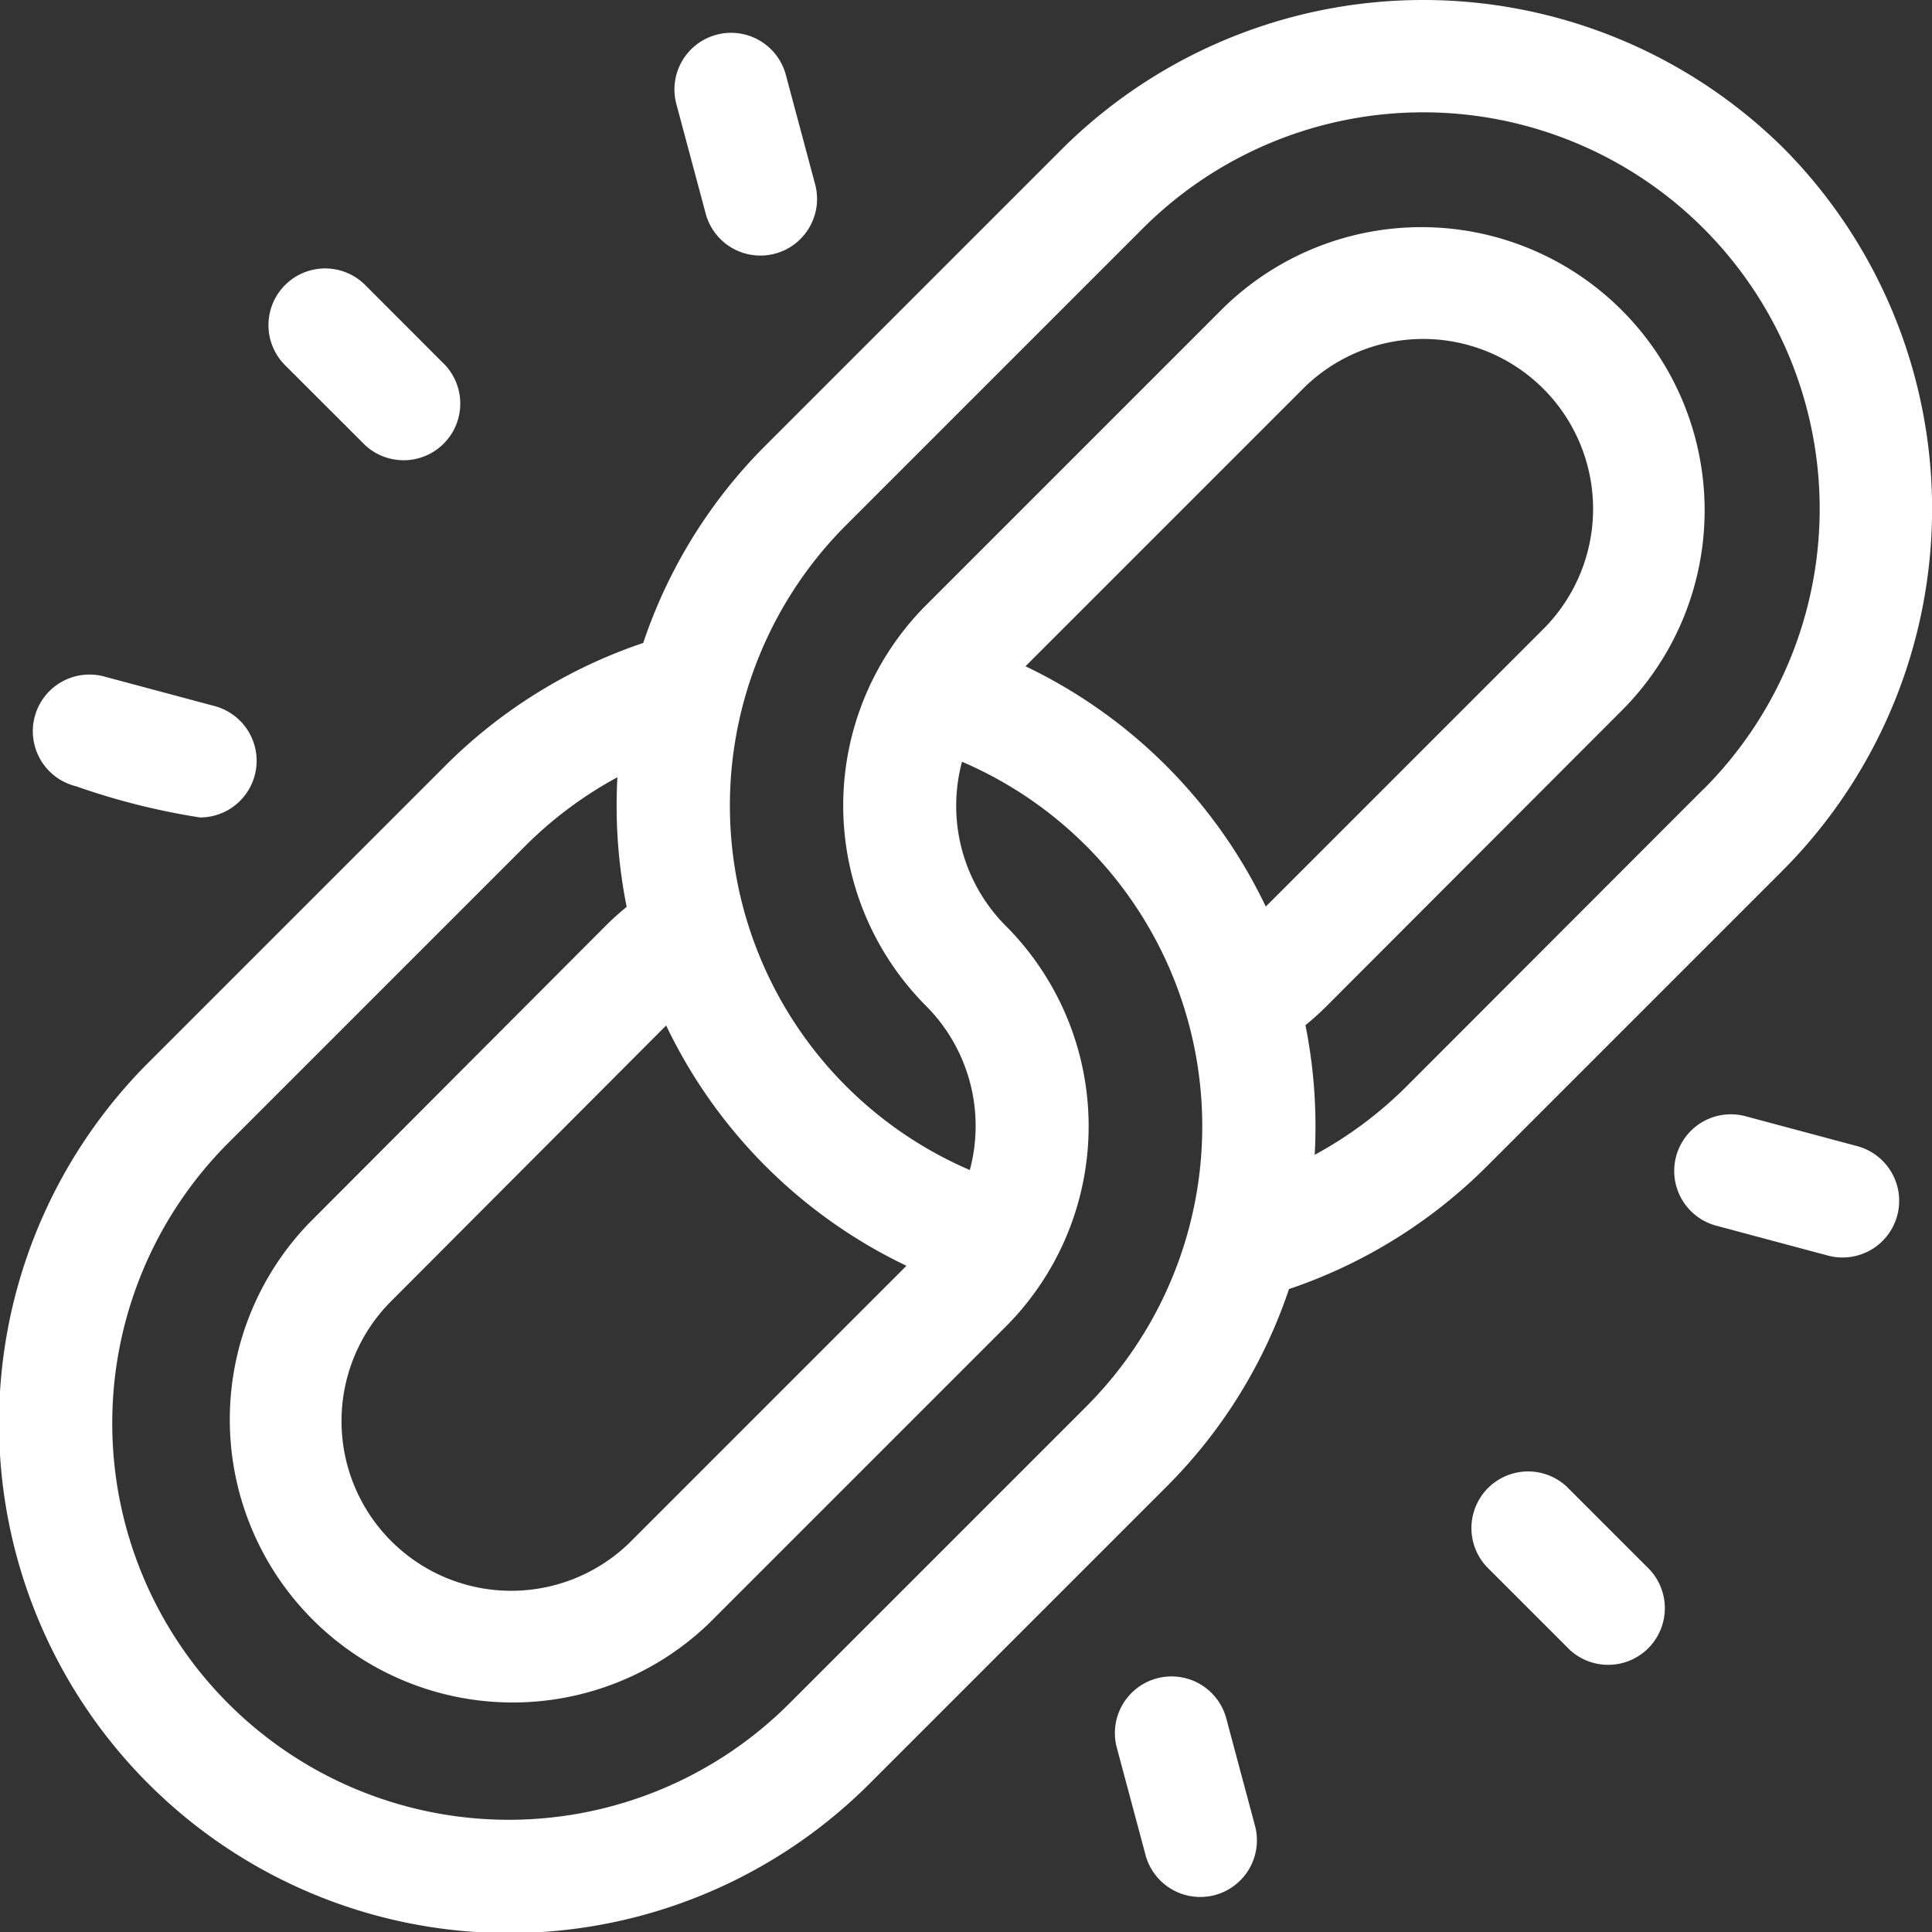 <svg xmlns="http://www.w3.org/2000/svg" width="34.884" height="34.884" viewBox="0 0 34.884 34.884">
  <rect x="0" y="0" width="34.884" height="34.884" fill="#333333" stroke="none"/>
  <g id="Group_1017" data-name="Group 1017" transform="translate(0 -0.001)">
    <g id="Group_1004" data-name="Group 1004" transform="translate(0 0.001)">
      <g id="Group_1003" data-name="Group 1003" transform="translate(0 0)">
        <path id="Path_834" data-name="Path 834" d="M32.206,2.679a9.249,9.249,0,0,0-13.018,0L13.826,8.041a9.148,9.148,0,0,0-2.212,3.569A9.214,9.214,0,0,0,8.04,13.827L2.678,19.189A9.205,9.205,0,0,0,15.7,32.207l5.362-5.362a9.147,9.147,0,0,0,2.212-3.569,9.214,9.214,0,0,0,3.573-2.217L32.206,15.7A9.249,9.249,0,0,0,32.206,2.679ZM12.028,18.517a9.206,9.206,0,0,0,4.339,4.339l-5.011,5.011a3.064,3.064,0,0,1-4.326-4.339ZM19.611,25.4l-5.362,5.362A7.159,7.159,0,0,1,4.124,20.636l5.362-5.362a7.183,7.183,0,0,1,1.662-1.239,9.278,9.278,0,0,0,.167,2.34,5.113,5.113,0,0,0-.383.346L5.584,22.082A5.109,5.109,0,0,0,12.8,29.314l5.362-5.362a5.122,5.122,0,0,0,0-7.232,3.07,3.07,0,0,1-.792-2.965A7.162,7.162,0,0,1,19.611,25.4Zm3.244-9.03a9.206,9.206,0,0,0-4.339-4.339l5.011-5.011a3.068,3.068,0,0,1,4.339,4.339Zm7.9-2.118L25.4,19.613a7.183,7.183,0,0,1-1.662,1.239,9.278,9.278,0,0,0-.167-2.34,5.126,5.126,0,0,0,.383-.346L29.313,12.8a5.114,5.114,0,0,0-7.232-7.232l-5.362,5.362a5.123,5.123,0,0,0,0,7.232,3.07,3.07,0,0,1,.792,2.965A7.162,7.162,0,0,1,15.272,9.488l5.362-5.362A7.159,7.159,0,0,1,30.759,14.251Z" transform="translate(0 -0.001)" fill="#fff"/>
      </g>
    </g>
    <g id="Group_1006" data-name="Group 1006" transform="translate(26.544 26.546)">
      <g id="Group_1005" data-name="Group 1005">
        <path id="Path_835" data-name="Path 835" d="M392.789,391.342l-1.446-1.446a1.023,1.023,0,0,0-1.446,1.446l1.446,1.446a1.023,1.023,0,1,0,1.446-1.446Z" transform="translate(-389.596 -389.596)" fill="#fff"/>
      </g>
    </g>
    <g id="Group_1008" data-name="Group 1008" transform="translate(4.847 4.849)">
      <g id="Group_1007" data-name="Group 1007">
        <path id="Path_836" data-name="Path 836" d="M74.345,72.9,72.9,71.453A1.023,1.023,0,0,0,71.452,72.9L72.9,74.346A1.023,1.023,0,0,0,74.345,72.9Z" transform="translate(-71.152 -71.154)" fill="#fff"/>
      </g>
    </g>
    <g id="Group_1010" data-name="Group 1010" transform="translate(30.25 20.126)">
      <g id="Group_1009" data-name="Group 1009">
        <path id="Path_837" data-name="Path 837" d="M447.249,295.943l-1.976-.529a1.023,1.023,0,1,0-.529,1.976l1.976.529a1.023,1.023,0,1,0,.529-1.976Z" transform="translate(-443.986 -295.379)" fill="#fff"/>
      </g>
    </g>
    <g id="Group_1012" data-name="Group 1012" transform="translate(0.612 12.185)">
      <g id="Group_1011" data-name="Group 1011">
        <path id="Path_838" data-name="Path 838" d="M12.248,179.387l-1.976-.529a1.023,1.023,0,1,0-.529,1.976,12.615,12.615,0,0,0,2.241.564,1.023,1.023,0,0,0,.264-2.011Z" transform="translate(-8.984 -178.822)" fill="#fff"/>
      </g>
    </g>
    <g id="Group_1014" data-name="Group 1014" transform="translate(20.125 30.251)">
      <g id="Group_1013" data-name="Group 1013">
        <path id="Path_839" data-name="Path 839" d="M297.919,446.72l-.529-1.976a1.023,1.023,0,0,0-1.976.529l.529,1.976a1.023,1.023,0,0,0,1.976-.529Z" transform="translate(-295.379 -443.986)" fill="#fff"/>
      </g>
    </g>
    <g id="Group_1016" data-name="Group 1016" transform="translate(12.183 0.613)">
      <g id="Group_1015" data-name="Group 1015">
        <path id="Path_840" data-name="Path 840" d="M181.361,11.72l-.529-1.976a1.023,1.023,0,1,0-1.976.529l.529,1.976a1.023,1.023,0,0,0,1.976-.529Z" transform="translate(-178.821 -8.985)" fill="#fff"/>
      </g>
    </g>
  </g>
</svg>
